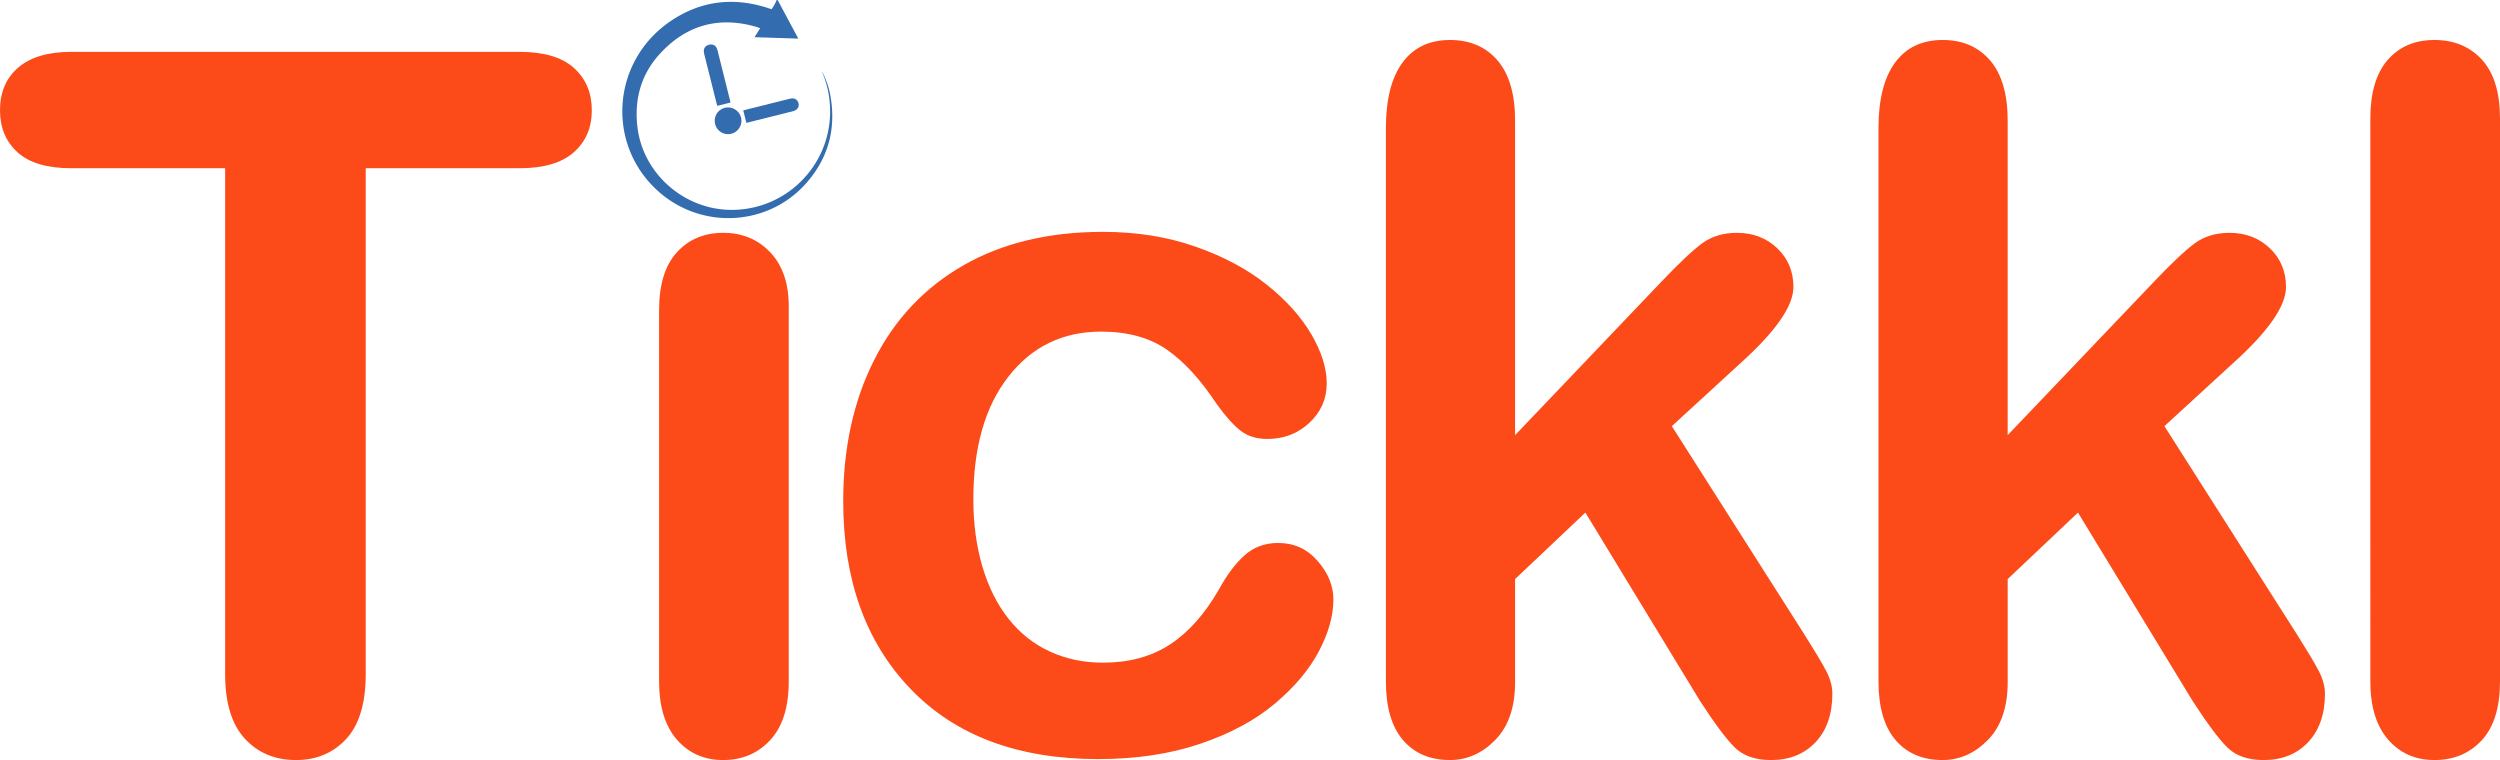 <svg xmlns="http://www.w3.org/2000/svg" xml:space="preserve" id="Ebene_1" x="0" y="0" class="tickkl-svg" version="1.1" viewBox="0 0 768.949 233.772"><path fill="#FC4A19" d="M159.823 51.744H112.49V207.33c0 8.962-1.998 15.609-5.99 19.941-3.995 4.332-9.156 6.501-15.486 6.501-6.428 0-11.664-2.191-15.705-6.574-4.042-4.383-6.062-11.004-6.062-19.868V51.744H21.913c-7.402 0-12.906-1.63-16.508-4.894C1.801 43.588 0 39.279 0 33.92c0-5.551 1.874-9.934 5.624-13.147 3.748-3.214 9.179-4.821 16.289-4.821h137.91c7.498 0 13.075 1.657 16.727 4.967 3.652 3.313 5.479 7.647 5.479 13.002 0 5.358-1.852 9.667-5.552 12.929-3.703 3.264-9.254 4.894-16.654 4.894m82.78 42.512v115.265c0 7.987-1.898 14.025-5.697 18.115-3.799 4.091-8.619 6.136-14.463 6.136-5.844 0-10.591-2.096-14.244-6.281-3.652-4.187-5.478-10.176-5.478-17.97V95.424c0-7.888 1.826-13.828 5.478-17.823 3.653-3.992 8.4-5.989 14.244-5.989 5.844 0 10.664 1.997 14.463 5.989 3.799 3.995 5.697 9.548 5.697 16.655m167.519 90.137c0 4.968-1.485 10.277-4.455 15.925-2.972 5.649-7.501 11.029-13.587 16.143-6.087 5.113-13.757 9.229-23.009 12.345-9.255 3.116-19.675 4.675-31.263 4.675-24.643 0-43.877-7.182-57.707-21.548-13.831-14.365-20.744-33.624-20.744-57.779 0-16.362 3.163-30.824 9.495-43.389 6.33-12.563 15.486-22.279 27.465-29.145s26.296-10.3 42.951-10.3c10.322 0 19.795 1.511 28.414 4.529 8.619 3.02 15.924 6.916 21.914 11.687 5.988 4.773 10.565 9.861 13.731 15.267 3.164 5.405 4.748 10.444 4.748 15.12 0 4.773-1.778 8.816-5.332 12.126-3.557 3.312-7.866 4.967-12.929 4.967-3.313 0-6.063-.851-8.254-2.557-2.191-1.703-4.652-4.455-7.379-8.253-4.871-7.401-9.959-12.952-15.266-16.655-5.309-3.7-12.053-5.552-20.234-5.552-11.785 0-21.28 4.602-28.486 13.806-7.209 9.204-10.811 21.793-10.811 37.765 0 7.501.924 14.39 2.775 20.672 1.85 6.282 4.527 11.639 8.035 16.069 3.506 4.433 7.742 7.794 12.71 10.08 4.966 2.29 10.42 3.434 16.362 3.434 7.983 0 14.828-1.849 20.524-5.551 5.698-3.701 10.738-9.351 15.121-16.947 2.433-4.479 5.062-7.984 7.89-10.519 2.822-2.531 6.28-3.799 10.371-3.799 4.869 0 8.912 1.852 12.126 5.552 3.218 3.702 4.824 7.647 4.824 11.832m112.717 31.118-35.208-57.852-21.622 20.452v31.702c0 7.694-2.022 13.61-6.063 17.75-4.041 4.138-8.691 6.208-13.95 6.208-6.136 0-10.957-2.045-14.463-6.136-3.507-4.09-5.26-10.128-5.26-18.115V39.472c0-8.861 1.703-15.607 5.113-20.233 3.408-4.625 8.277-6.94 14.609-6.94 6.136 0 11.005 2.096 14.609 6.282 3.602 4.188 5.404 10.372 5.404 18.554v96.712l44.851-47.042c5.552-5.844 9.788-9.836 12.708-11.979 2.924-2.141 6.478-3.214 10.666-3.214 4.967 0 9.105 1.584 12.417 4.748 3.311 3.166 4.968 7.134 4.968 11.906 0 5.844-5.405 13.637-16.216 23.374l-21.183 19.431 40.904 64.279c3.019 4.773 5.187 8.4 6.501 10.884 1.315 2.484 1.973 4.847 1.973 7.086 0 6.332-1.73 11.321-5.187 14.974-3.458 3.652-8.012 5.479-13.659 5.479-4.871 0-8.619-1.314-11.249-3.944s-6.185-7.402-10.663-14.318m151.51 0-35.208-57.852-21.621 20.452v31.702c0 7.694-2.023 13.61-6.064 17.75-4.041 4.138-8.691 6.208-13.95 6.208-6.136 0-10.956-2.045-14.463-6.136-3.507-4.09-5.259-10.128-5.259-18.115V39.472c0-8.861 1.702-15.607 5.113-20.233 3.407-4.625 8.276-6.94 14.608-6.94 6.136 0 11.005 2.096 14.609 6.282 3.602 4.188 5.405 10.372 5.405 18.554v96.712l44.85-47.042c5.552-5.844 9.788-9.836 12.709-11.979 2.923-2.141 6.477-3.214 10.666-3.214 4.967 0 9.104 1.584 12.416 4.748 3.312 3.166 4.969 7.134 4.969 11.906 0 5.844-5.406 13.637-16.217 23.374l-21.183 19.431 40.905 64.279c3.018 4.773 5.187 8.4 6.501 10.884s1.972 4.847 1.972 7.086c0 6.332-1.729 11.321-5.186 14.974-3.459 3.652-8.013 5.479-13.659 5.479-4.872 0-8.62-1.314-11.25-3.944s-6.185-7.402-10.663-14.318m54.717-5.99V36.55c0-7.984 1.775-14.024 5.332-18.114 3.555-4.091 8.351-6.137 14.391-6.137 6.037 0 10.906 2.023 14.608 6.063 3.7 4.043 5.552 10.105 5.552 18.188v172.971c0 8.085-1.877 14.148-5.625 18.188-3.75 4.041-8.596 6.063-14.535 6.063-5.844 0-10.592-2.096-14.244-6.281-3.652-4.187-5.479-10.176-5.479-17.97"/><path fill="#346cb0" d="M252.767 21.874a25.11 25.11 0 0 1 2.657 7.637c1.819 10.258-.723 19.364-7.671 27.083-11.7 12.997-31.825 14.037-45.025 2.472-16.445-14.407-14.722-40.244 3.604-52.617 9.327-6.298 19.446-7.425 30.107-3.904.235.077.467.166.703.241.048.016.107-.002.229-.009.271-.43.587-.881.852-1.359.251-.458.45-.945.671-1.418l.325.05 6.326 11.822-13.463-.435 1.731-2.757c-.48-.17-.823-.312-1.178-.414-11.647-3.376-21.638-.522-29.743 8.365-5.676 6.224-7.773 13.765-6.868 22.142 1.59 14.724 14.712 26.12 29.697 25.775 17.003-.392 30.32-14.618 29.578-31.612-.162-3.698-.926-7.27-2.409-10.675-.052-.124-.082-.258-.123-.387"/><path fill="#346cb0" d="m224.671 31.54-4.043 1.011c-.042-.133-.132-.379-.195-.633-1.286-5.13-2.571-10.26-3.853-15.392-.354-1.418.184-2.421 1.465-2.758 1.299-.342 2.283.256 2.637 1.664 1.318 5.235 2.621 10.476 3.926 15.714.04.158.053.322.063.394m3.936 2.409 1.636-.409c4.25-1.063 8.499-2.129 12.751-3.187 1.167-.291 2.076.099 2.493 1.04.55 1.24-.092 2.438-1.542 2.804-4.274 1.078-8.553 2.138-12.83 3.206l-1.548.387-.96-3.841m-8.662 4.233c-.562-2.206.752-4.45 2.937-5.017 2.212-.574 4.521.793 5.061 2.996.535 2.183-.825 4.441-3.004 4.991-2.197.552-4.438-.78-4.994-2.97"/></svg>